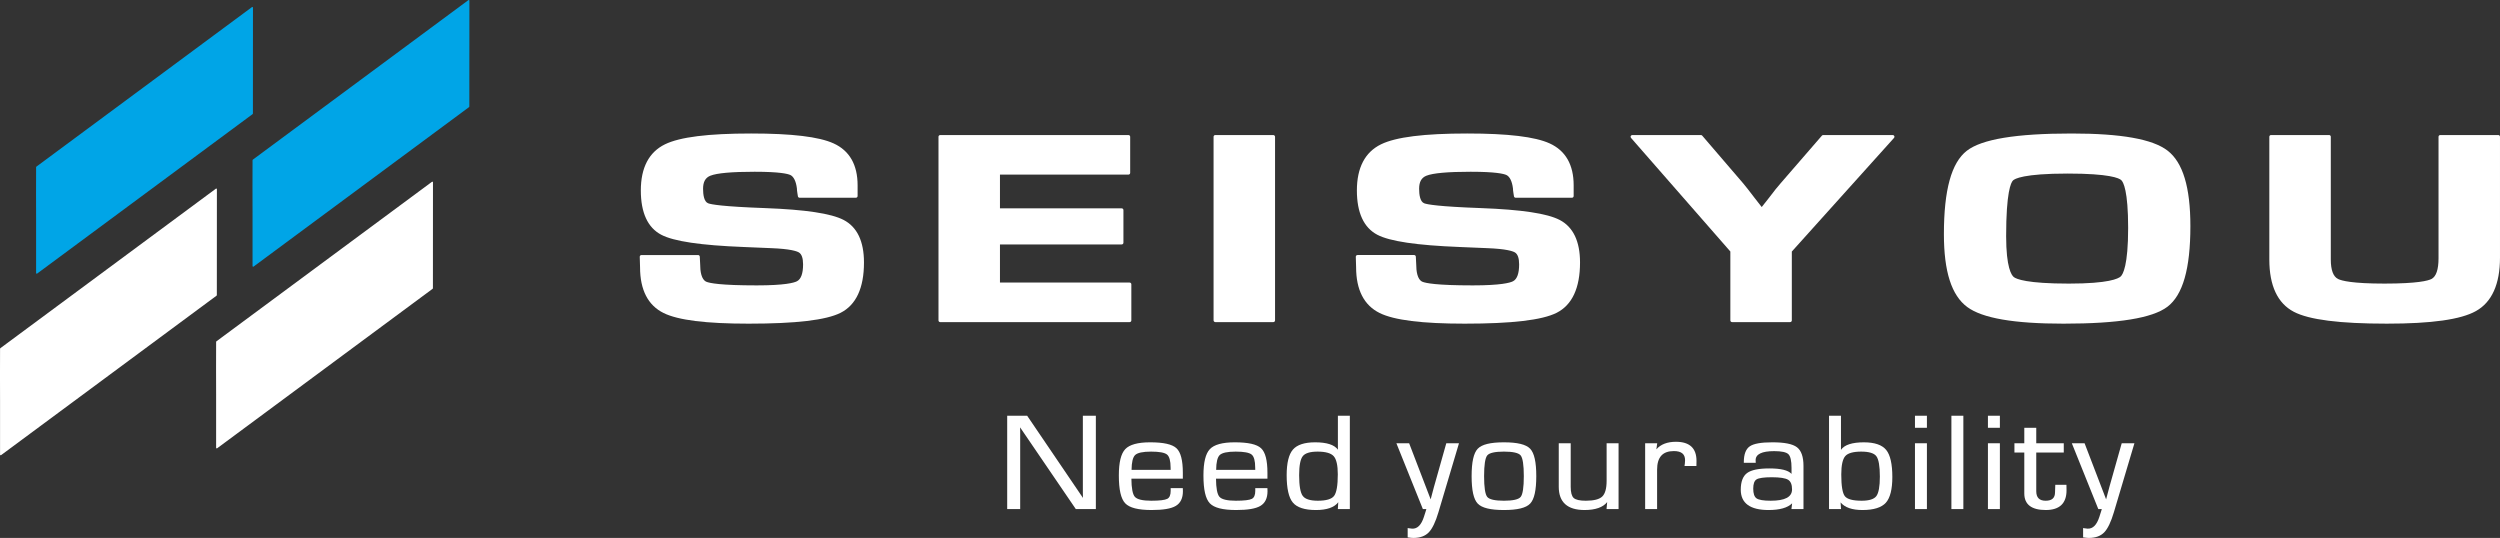 <?xml version="1.0" encoding="UTF-8"?><svg id="b" xmlns="http://www.w3.org/2000/svg" viewBox="0 0 526.939 113.386"><rect x="0" y="0" width="526.939" height="113.386" fill="#333333" stroke="none"/><defs><style>.d{fill:#fff;}.e{fill:#00a5e7;}</style></defs><g id="c"><path class="e" d="M7.611,57.436v.002l.001.118c.001.051.03.097.075.12.019.009.04.014.06.014.029,0,.057-.009.081-.027L53.252,24.046c.034-.025.055-.066.055-.108.022-3.738.014-7.515.006-11.167-.008-3.651-.015-7.426.006-11.162 0-.051-.028-.098-.074-.122-.046-.023-.101-.019-.142.012L7.667,35.124c-.034.025-.055.066-.055.108-.021,3.756-.011,7.514-.001,11.149.01,3.617.02,7.357-.001,11.054Z"/><path class="d" d="M45.72,39.879c0-.051-.028-.098-.074-.122-.046-.023-.101-.019-.142.012L.067,73.394c-.034.025-.055.066-.055.108-.021,3.759-.011,7.52-.001,11.157.01,3.615.02,7.352-.001,11.046v.002l.001.118c.001.051.03.097.075.12.019.009.04.014.06.014.029,0,.057-.009.081-.027l45.423-33.617c.034-.025.055-.066.055-.108.021-3.736.014-7.509.006-11.158-.007-3.654-.015-7.432.006-11.171Z"/><path class="e" d="M98.932,11.299c-.007-3.651-.015-7.426.006-11.162 0-.051-.028-.098-.074-.122-.046-.023-.101-.019-.142.012l-45.436,33.625c-.034.025-.055.066-.055.108-.021,3.759-.011,7.52-.001,11.157.01,3.615.02,7.352-.001,11.046v.002l.001.118c.001.051.03.097.075.12.019.009.04.014.06.014.029,0,.057-.009.081-.027l45.423-33.617c.034-.025.055-.066.055-.108.021-3.738.014-7.515.006-11.167Z"/><path class="d" d="M91.262,38.431c0-.051-.028-.098-.074-.122-.046-.023-.101-.019-.142.012l-45.436,33.625c-.034.025-.055.066-.055.108-.021,3.756-.011,7.514-.001,11.149.01,3.617.02,7.357-.001,11.054v.002l.001.118c.001.051.03.097.075.12.019.009.04.014.06.014.029,0,.057-.009.081-.027l45.424-33.618c.034-.025.055-.066.055-.108.021-3.738.014-7.515.006-11.167-.007-3.651-.015-7.426.006-11.162Z"/><path class="d" d="M177.812,46.357c-2.61-1.36-8.026-2.176-16.558-2.495-8.973-.325-11.356-.771-11.981-1.009-.895-.333-1.083-1.85-1.083-3.065,0-1.457.488-2.331,1.534-2.752,1.383-.553,4.522-.834,9.331-.834,5.278,0,6.988.43,7.537.687.705.33,1.194,1.345,1.376,2.816,0,.228.032.548.095.951l.115.72c.028.175.179.304.356.304h11.869c.199,0,.36-.161.36-.36v-2.263c0-4.329-1.703-7.3-5.061-8.83-3.087-1.405-8.771-2.088-17.378-2.088-9.083,0-15.023.745-18.161,2.279-3.378,1.652-5.091,4.923-5.091,9.723,0,4.694,1.45,7.838,4.309,9.343,2.623,1.381,8.299,2.224,17.349,2.578l5.817.244c4.014.154,5.378.63,5.833.899.591.352.89,1.201.89,2.525,0,1.919-.435,3.114-1.294,3.555-.631.324-2.57.869-8.473.869-7.671,0-9.95-.481-10.624-.767-1.072-.459-1.299-2.252-1.3-3.693l-.08-1.596c-.009-.191-.167-.342-.359-.342h-11.936c-.097,0-.191.039-.258.109-.068.07-.105.165-.102.262l.065,2.201c0,4.779,1.672,8.027,4.968,9.653,3.058,1.508,8.919,2.241,17.919,2.241,9.982,0,16.319-.747,19.375-2.286,3.275-1.656,4.935-5.227,4.935-10.613,0-4.464-1.444-7.481-4.291-8.965Z"/><path class="d" d="M238.099,59.557h-27.332v-8.037h25.664c.199,0,.36-.161.36-.36v-6.884c0-.199-.161-.36-.36-.36h-25.664v-7.116h27.087c.199,0,.36-.161.36-.36v-7.615c0-.199-.161-.36-.36-.36h-39.684c-.199,0-.36.161-.36.36v38.708c0,.199.161.36.36.36h39.929c.199,0,.36-.161.36-.36v-7.615c0-.199-.161-.36-.36-.36Z"/><rect class="d" x="255.79" y="28.464" width="12.959" height="39.428" rx=".36" ry=".36"/><path class="d" d="M328.738,46.357c-2.61-1.36-8.026-2.176-16.557-2.495-8.974-.325-11.357-.771-11.981-1.009-.895-.333-1.083-1.85-1.083-3.065,0-1.457.488-2.331,1.535-2.752,1.382-.553,4.521-.834,9.33-.834,5.278,0,6.988.43,7.537.687.705.33,1.194,1.345,1.376,2.816,0,.232.032.552.096.951l.115.72c.028.175.179.304.356.304h11.868c.199,0,.36-.161.36-.36v-2.263c0-4.329-1.703-7.3-5.061-8.83-3.087-1.405-8.771-2.088-17.378-2.088-9.083,0-15.023.745-18.161,2.279-3.378,1.652-5.091,4.923-5.091,9.723,0,4.694,1.45,7.838,4.308,9.343,2.623,1.381,8.298,2.224,17.349,2.578l5.817.244c4.014.154,5.378.63,5.833.899.591.352.891,1.202.891,2.525,0,1.919-.435,3.114-1.293,3.555-.631.324-2.572.869-8.475.869-7.672,0-9.95-.481-10.624-.767-1.073-.459-1.299-2.253-1.3-3.694l-.081-1.595c-.009-.191-.167-.342-.359-.342h-11.935c-.097,0-.191.039-.258.109-.068.07-.105.165-.102.262l.065,2.201c0,4.78,1.671,8.028,4.968,9.653,3.058,1.508,8.919,2.241,17.919,2.241,9.982,0,16.319-.747,19.375-2.286,3.275-1.656,4.935-5.227,4.935-10.613,0-4.465-1.444-7.481-4.292-8.965Z"/><path class="d" d="M398.95,28.464h-14.664c-.105,0-.204.045-.272.124l-8.702,10.043c-.617.689-1.419,1.692-2.446,3.06l-1.539,1.947-1.504-1.929c-1.111-1.462-1.919-2.492-2.404-3.064l-8.634-10.057c-.068-.079-.168-.125-.273-.125h-14.469c-.141,0-.269.082-.328.211s-.037.28.057.386l20.944,23.949v14.522c0,.199.161.36.36.36h12.237c.199,0,.36-.161.36-.36v-14.512l21.545-23.956c.095-.105.119-.257.061-.387-.058-.13-.187-.214-.329-.214Z"/><path class="d" d="M456.855,31.737c-3.149-2.421-9.762-3.598-20.216-3.598-11.716,0-18.942,1.192-22.092,3.646-3.244,2.523-4.82,8.271-4.82,17.573,0,7.89,1.611,12.914,4.926,15.358,3.198,2.359,9.831,3.505,20.279,3.505,11.57,0,18.733-1.163,21.897-3.555,3.264-2.469,4.851-8.027,4.851-16.99,0-8.228-1.578-13.441-4.824-15.939ZM446.992,58.272c-.482.452-2.513,1.504-10.923,1.504-8.875,0-11.067-.96-11.598-1.372-.489-.379-1.625-1.98-1.625-8.638,0-9.266,1.008-11.288,1.442-11.727.336-.342,2.16-1.457,11.538-1.457,8.823,0,10.826.964,11.278,1.379.439.401,1.457,2.187,1.457,10.096,0,7.893-1.097,9.774-1.569,10.216Z"/><path class="d" d="M526.579,28.464h-12.237c-.199,0-.36.161-.36.36v25.602c0,2.39-.498,3.862-1.481,4.375-.7.364-2.917.974-9.912.974-6.821,0-9.06-.609-9.787-.972-1.012-.506-1.526-1.887-1.526-4.104v-25.876c0-.199-.161-.36-.36-.36h-12.237c-.199,0-.36.161-.36.36v25.876c0,5.522,1.738,9.23,5.165,11.022,3.218,1.681,9.627,2.499,19.592,2.499,9.459,0,15.605-.868,18.789-2.653,3.366-1.883,5.073-5.677,5.073-11.276v-25.468c0-.199-.161-.36-.36-.36Z"/><polygon class="d" points="228.24 103.928 228.262 104.948 216.548 87.695 216.501 87.627 212.291 87.627 212.291 107.301 215.031 107.301 215.031 91.099 215.009 90.075 226.707 107.233 226.754 107.301 230.98 107.301 230.98 87.627 228.24 87.627 228.24 103.928"/><path class="d" d="M246.749,102.889v.582c0,.86-.24,1.422-.712,1.67-.506.265-1.646.4-3.387.4-1.814,0-2.976-.278-3.452-.825-.469-.54-.713-1.827-.725-3.826h10.842v-1.22c0-2.651-.439-4.35-1.342-5.192-.9-.84-2.718-1.248-5.56-1.248-2.576,0-4.338.484-5.236,1.439-.909.966-1.351,2.782-1.351,5.554,0,2.991.44,4.908,1.343,5.86.906.954,2.729,1.417,5.574,1.417,2.436,0,4.099-.283,5.084-.866.997-.59,1.503-1.631,1.503-3.097l-.021-.648h-2.561ZM238.505,99.031c.015-1.599.267-2.647.748-3.114.498-.484,1.631-.729,3.366-.729,1.73,0,2.863.21,3.368.624.495.407.747,1.327.747,2.741l.012.478h-8.241Z"/><path class="d" d="M264.581,102.889v.582c0,.86-.24,1.422-.712,1.67-.506.265-1.646.4-3.387.4-1.814,0-2.976-.278-3.452-.825-.469-.54-.713-1.827-.725-3.826h10.842v-1.22c0-2.651-.439-4.35-1.342-5.192-.9-.84-2.718-1.248-5.56-1.248-2.576,0-4.338.484-5.236,1.439-.909.966-1.351,2.782-1.351,5.554,0,2.991.44,4.908,1.343,5.86.906.954,2.729,1.417,5.574,1.417,2.436,0,4.099-.283,5.084-.866.997-.59,1.503-1.631,1.503-3.097l-.021-.648h-2.561ZM256.336,99.031c.015-1.599.267-2.647.748-3.114.498-.484,1.631-.729,3.366-.729,1.73,0,2.863.21,3.368.624.495.407.747,1.327.747,2.741l.012.478h-8.241Z"/><path class="d" d="M281.992,94.78c-.729-1.029-2.337-1.55-4.792-1.55-2.233,0-3.811.517-4.689,1.537-.872,1.012-1.314,2.829-1.314,5.4,0,2.787.439,4.725,1.305,5.76.872,1.044,2.506,1.574,4.856,1.574,2.309,0,3.891-.552,4.715-1.643l-.09,1.444h2.529v-19.674h-2.519v7.153ZM277.768,105.541c-1.611,0-2.68-.339-3.176-1.008-.508-.682-.765-2.156-.765-4.381,0-2.015.259-3.364.769-4.009.502-.634,1.554-.955,3.124-.955,1.679,0,2.819.324,3.39.962.575.643.866,1.928.866,3.817,0,2.347-.265,3.882-.788,4.564-.512.67-1.663,1.01-3.421,1.01Z"/><path class="d" d="M302.253,102.595l-.704,2.656-4.537-11.823h-2.687l5.579,13.873h.733c-.05.176-.078.281-.083.306l-.425,1.333c-.558,1.727-1.38,2.543-2.491,2.488-.204-.009-.456-.042-.751-.097l-.185-.035v1.968l.133.02c.436.067.8.101,1.08.101,1.393,0,2.483-.398,3.241-1.182.745-.771,1.428-2.196,2.032-4.235l4.331-14.541h-2.677l-2.586,9.166Z"/><path class="d" d="M316.989,93.23c-2.845,0-4.651.443-5.519,1.353-.867.909-1.289,2.8-1.289,5.782,0,2.982.421,4.873,1.288,5.781.868.911,2.674,1.354,5.519,1.354,2.855,0,4.666-.443,5.534-1.354.867-.908,1.289-2.8,1.289-5.781,0-2.982-.421-4.873-1.289-5.782-.869-.911-2.679-1.353-5.534-1.353ZM320.516,104.741c-.434.531-1.621.8-3.527.8-1.896,0-3.078-.269-3.512-.8-.442-.541-.666-2.013-.666-4.376s.224-3.836.666-4.376c.435-.531,1.616-.801,3.512-.801,1.906,0,3.093.269,3.527.801.442.541.666,2.013.666,4.376s-.224,3.836-.666,4.376Z"/><path class="d" d="M338.635,101.358c0,1.603-.31,2.713-.921,3.298-.613.587-1.777.885-3.461.885-1.277,0-2.138-.196-2.557-.583-.416-.383-.628-1.175-.628-2.353v-9.178h-2.519v9.178c0,3.248,1.829,4.894,5.436,4.894,2.286,0,3.886-.561,4.767-1.67l-.131,1.472h2.534v-13.873h-2.519v7.929Z"/><path class="d" d="M353.266,93.116c-1.838,0-3.23.535-4.146,1.592l.181-1.279h-2.543v13.873h2.519v-8.284c0-2.653,1.155-3.943,3.532-3.943,1.592,0,2.365.631,2.365,1.929,0,.116-.016.355-.046.701l-.073.519h2.509l.019-1.092c0-2.664-1.452-4.015-4.317-4.015Z"/><path class="d" d="M378.744,94.261c-.919-.694-2.615-1.032-5.185-1.032-2.365,0-3.917.276-4.746.843-.834.572-1.257,1.687-1.257,3.313v.156h2.512l-.009-.165c-.01-.194-.016-.324-.016-.388,0-1.261,1.316-1.901,3.91-1.901,1.547,0,2.555.217,2.996.644.439.426.662,1.402.662,2.902v1.247c-.714-.772-2.243-1.148-4.65-1.148-2.283,0-3.824.316-4.71.966-.889.652-1.34,1.835-1.34,3.517,0,2.843,1.972,4.284,5.861,4.284,2.356,0,4.023-.475,4.964-1.412l-.144,1.213h2.539v-9.107c0-1.915-.466-3.238-1.386-3.933ZM373.212,105.541c-1.504,0-2.508-.169-2.983-.503-.458-.322-.69-1.011-.69-2.049,0-.997.233-1.649.692-1.939.481-.304,1.564-.458,3.218-.458,1.706,0,2.864.179,3.441.53.551.337.831,1.017.831,2.023,0,1.613-1.475,2.396-4.508,2.396Z"/><path class="d" d="M392.872,93.23c-2.494,0-4.118.533-4.84,1.586v-7.189h-2.519v19.674h2.53l-.093-1.408c.878,1.067,2.425,1.607,4.606,1.607,2.358,0,4.017-.516,4.932-1.534.91-1.013,1.371-2.84,1.371-5.431,0-2.728-.436-4.647-1.296-5.702-.869-1.064-2.447-1.603-4.692-1.603ZM392.304,95.188c1.632,0,2.703.325,3.184.966.492.655.741,2.1.741,4.296,0,2.083-.252,3.471-.748,4.125-.486.641-1.523.966-3.082.966-1.853,0-3.045-.319-3.542-.948-.506-.639-.762-2.181-.762-4.584,0-1.937.284-3.241.843-3.875.555-.628,1.688-.947,3.366-.947Z"/><rect class="d" x="403.628" y="87.627" width="2.519" height="2.54"/><rect class="d" x="403.628" y="93.428" width="2.519" height="13.873"/><rect class="d" x="411.309" y="87.627" width="2.519" height="19.674"/><rect class="d" x="419.007" y="87.627" width="2.519" height="2.54"/><rect class="d" x="419.007" y="93.428" width="2.519" height="13.873"/><path class="d" d="M433.205,102.18l-.054,1.575c0,1.202-.645,1.787-1.971,1.787-1.337,0-1.987-.659-1.987-2.014v-8.141h5.8v-1.958h-5.8v-3.263h-2.52v3.263h-2.08v1.958h2.08v8.623c0,2.316,1.522,3.49,4.522,3.49,2.906,0,4.38-1.398,4.38-4.159l-.018-1.161h-2.353Z"/><path class="d" d="M447.206,93.428l-2.586,9.166-.704,2.656-4.537-11.823h-2.687l5.579,13.873h.733c-.05.176-.078.281-.083.306l-.425,1.333c-.558,1.727-1.38,2.543-2.491,2.488-.204-.009-.456-.042-.751-.097l-.185-.035v1.968l.133.02c.436.067.8.101,1.08.101,1.393,0,2.483-.398,3.241-1.182.745-.771,1.428-2.196,2.032-4.235l4.331-14.541h-2.677Z"/></g></svg>